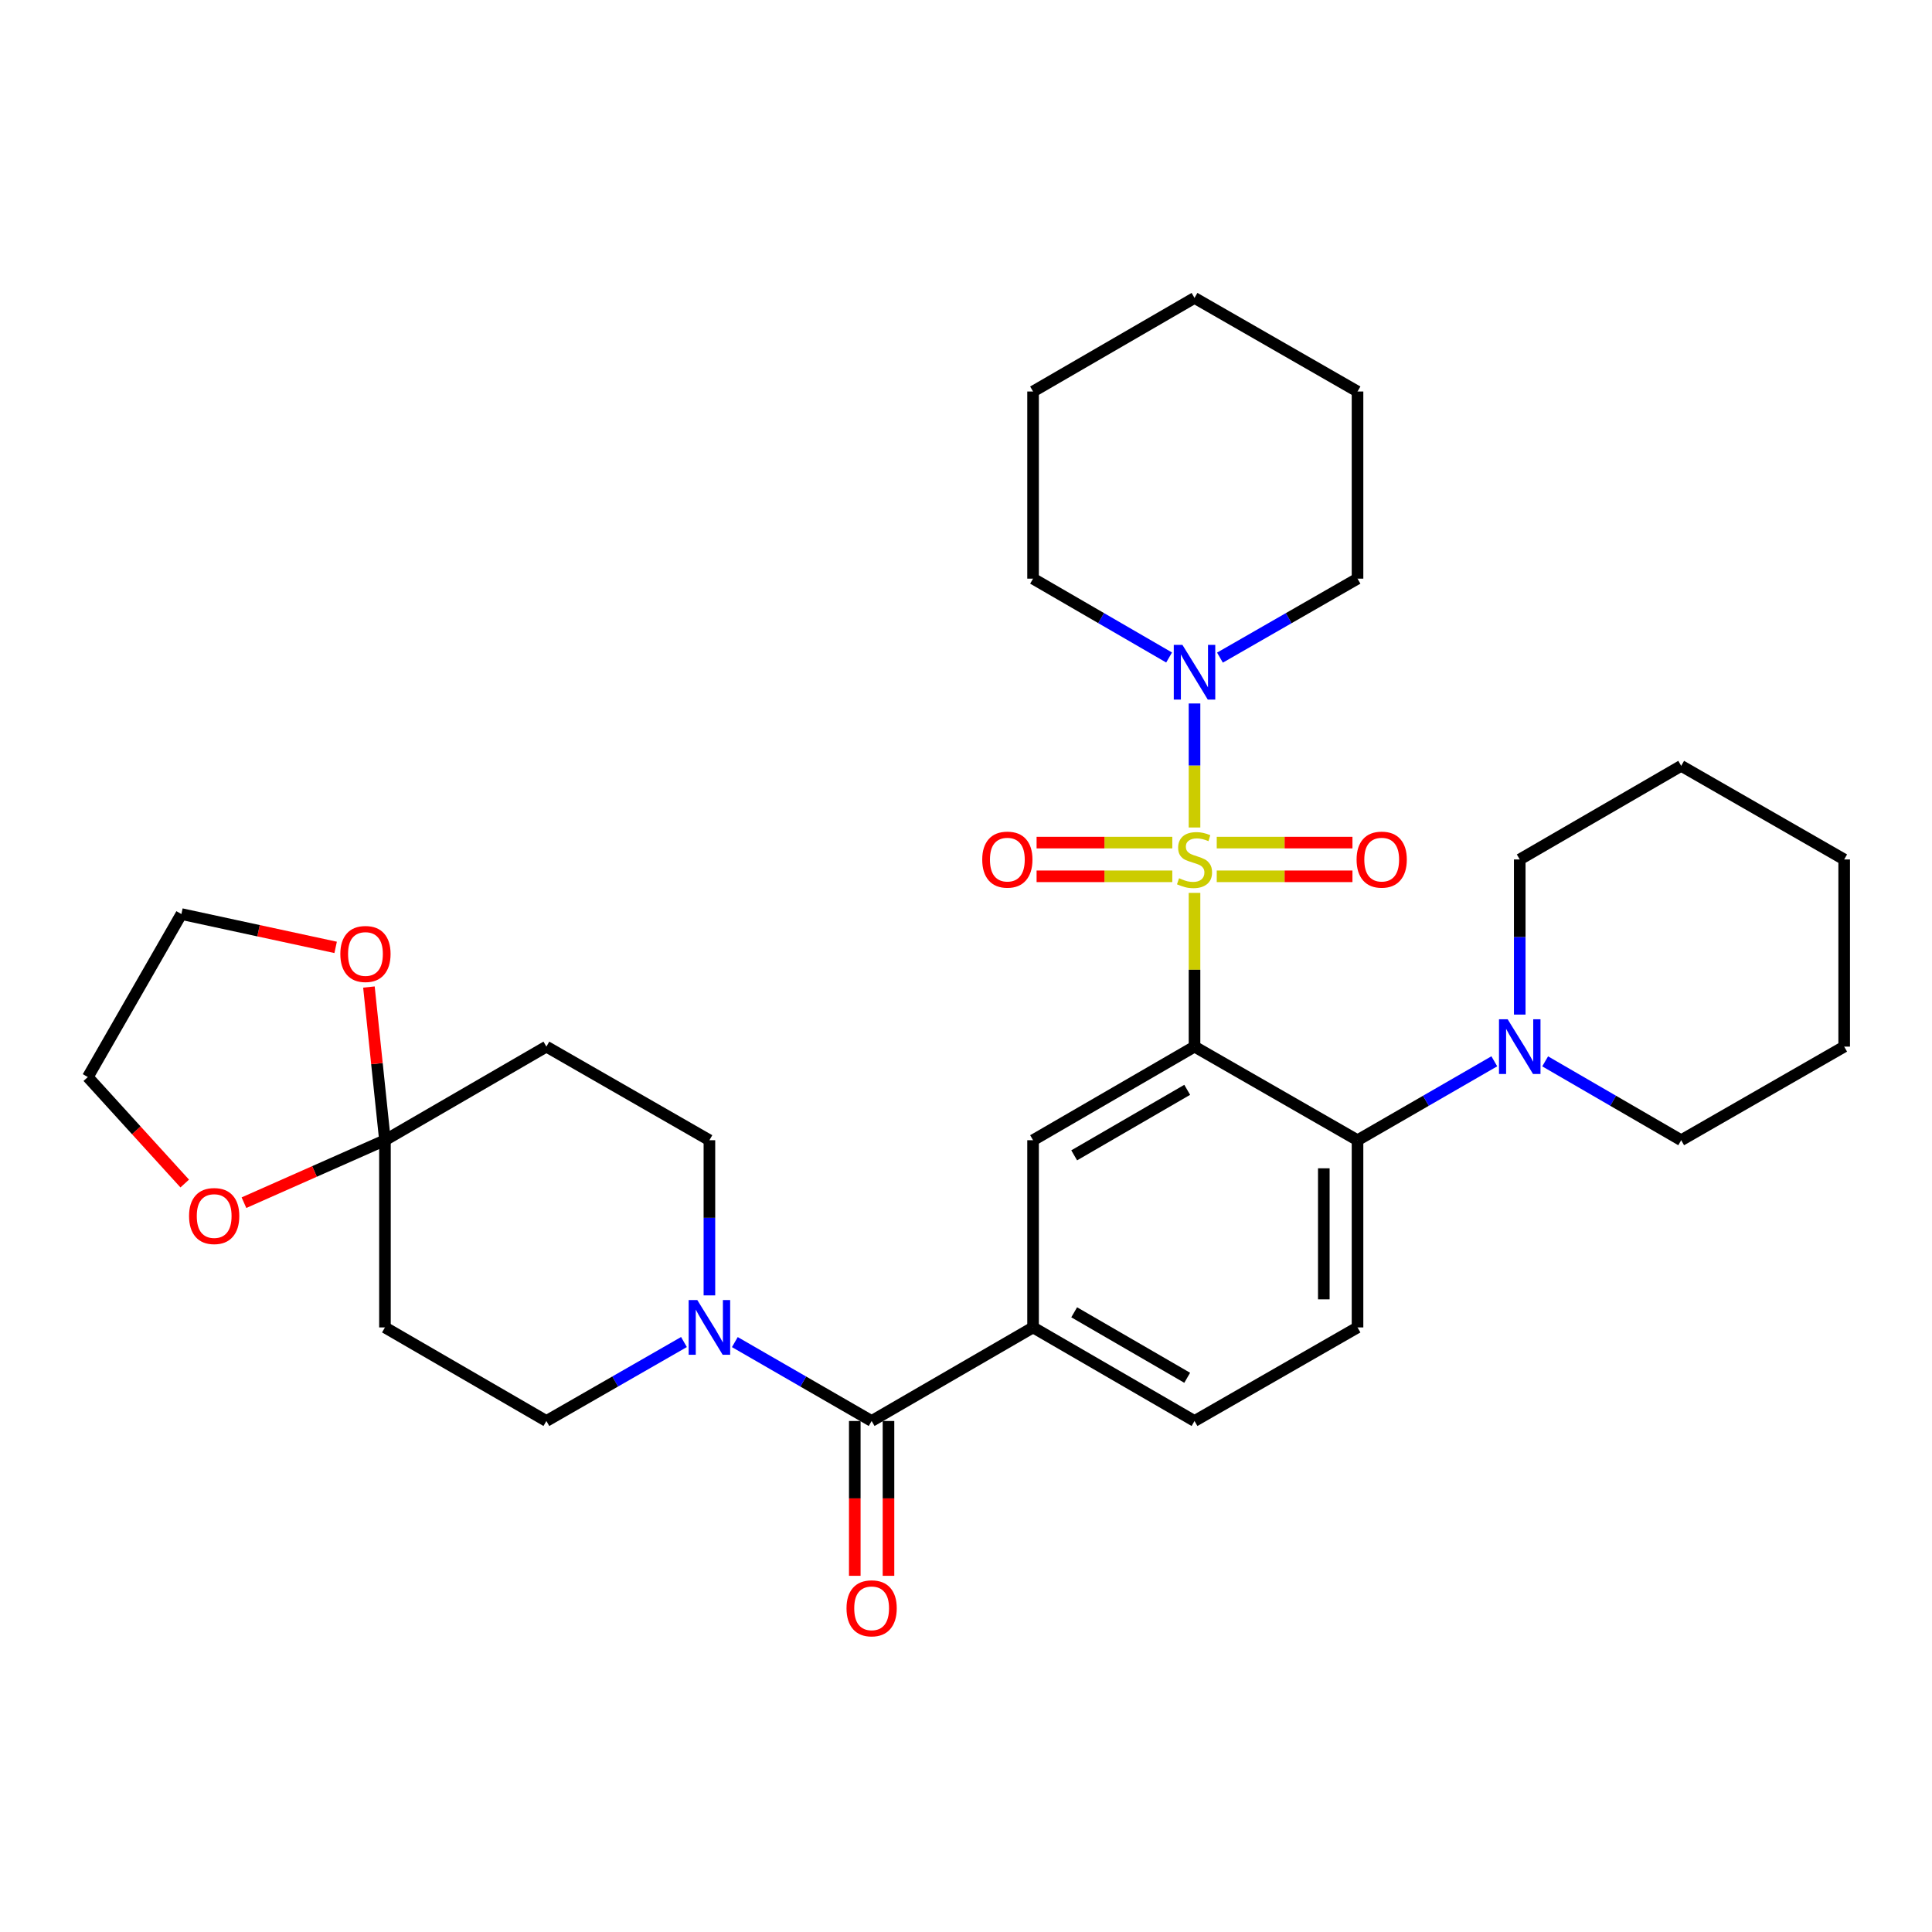 <?xml version='1.0' encoding='iso-8859-1'?>
<svg version='1.1' baseProfile='full'
              xmlns='http://www.w3.org/2000/svg'
                      xmlns:rdkit='http://www.rdkit.org/xml'
                      xmlns:xlink='http://www.w3.org/1999/xlink'
                  xml:space='preserve'
width='1000px' height='1000px' viewBox='0 0 1000 1000'>
<!-- END OF HEADER -->
<rect style='opacity:1.0;fill:#FFFFFF;stroke:none' width='1000' height='1000' x='0' y='0'> </rect>
<path class='bond-0' d='M 618.28,462.155 L 618.28,501.942' style='fill:none;fill-rule:evenodd;stroke:#CCCC00;stroke-width:6px;stroke-linecap:butt;stroke-linejoin:miter;stroke-opacity:1' />
<path class='bond-0' d='M 618.28,501.942 L 618.28,541.729' style='fill:none;fill-rule:evenodd;stroke:#000000;stroke-width:6px;stroke-linecap:butt;stroke-linejoin:miter;stroke-opacity:1' />
<path class='bond-2' d='M 618.28,428.31 L 618.28,396.213' style='fill:none;fill-rule:evenodd;stroke:#CCCC00;stroke-width:6px;stroke-linecap:butt;stroke-linejoin:miter;stroke-opacity:1' />
<path class='bond-2' d='M 618.28,396.213 L 618.28,364.116' style='fill:none;fill-rule:evenodd;stroke:#0000FF;stroke-width:6px;stroke-linecap:butt;stroke-linejoin:miter;stroke-opacity:1' />
<path class='bond-9' d='M 629.782,453.577 L 664.906,453.577' style='fill:none;fill-rule:evenodd;stroke:#CCCC00;stroke-width:6px;stroke-linecap:butt;stroke-linejoin:miter;stroke-opacity:1' />
<path class='bond-9' d='M 664.906,453.577 L 700.031,453.577' style='fill:none;fill-rule:evenodd;stroke:#FF0000;stroke-width:6px;stroke-linecap:butt;stroke-linejoin:miter;stroke-opacity:1' />
<path class='bond-9' d='M 629.782,436.129 L 664.906,436.129' style='fill:none;fill-rule:evenodd;stroke:#CCCC00;stroke-width:6px;stroke-linecap:butt;stroke-linejoin:miter;stroke-opacity:1' />
<path class='bond-9' d='M 664.906,436.129 L 700.031,436.129' style='fill:none;fill-rule:evenodd;stroke:#FF0000;stroke-width:6px;stroke-linecap:butt;stroke-linejoin:miter;stroke-opacity:1' />
<path class='bond-10' d='M 606.778,436.129 L 571.658,436.129' style='fill:none;fill-rule:evenodd;stroke:#CCCC00;stroke-width:6px;stroke-linecap:butt;stroke-linejoin:miter;stroke-opacity:1' />
<path class='bond-10' d='M 571.658,436.129 L 536.538,436.129' style='fill:none;fill-rule:evenodd;stroke:#FF0000;stroke-width:6px;stroke-linecap:butt;stroke-linejoin:miter;stroke-opacity:1' />
<path class='bond-10' d='M 606.778,453.577 L 571.658,453.577' style='fill:none;fill-rule:evenodd;stroke:#CCCC00;stroke-width:6px;stroke-linecap:butt;stroke-linejoin:miter;stroke-opacity:1' />
<path class='bond-10' d='M 571.658,453.577 L 536.538,453.577' style='fill:none;fill-rule:evenodd;stroke:#FF0000;stroke-width:6px;stroke-linecap:butt;stroke-linejoin:miter;stroke-opacity:1' />
<path class='bond-1' d='M 618.28,541.729 L 702.651,590.177' style='fill:none;fill-rule:evenodd;stroke:#000000;stroke-width:6px;stroke-linecap:butt;stroke-linejoin:miter;stroke-opacity:1' />
<path class='bond-4' d='M 618.28,541.729 L 534.712,590.177' style='fill:none;fill-rule:evenodd;stroke:#000000;stroke-width:6px;stroke-linecap:butt;stroke-linejoin:miter;stroke-opacity:1' />
<path class='bond-4' d='M 614.496,564.091 L 555.999,598.005' style='fill:none;fill-rule:evenodd;stroke:#000000;stroke-width:6px;stroke-linecap:butt;stroke-linejoin:miter;stroke-opacity:1' />
<path class='bond-8' d='M 702.651,590.177 L 738.052,569.751' style='fill:none;fill-rule:evenodd;stroke:#000000;stroke-width:6px;stroke-linecap:butt;stroke-linejoin:miter;stroke-opacity:1' />
<path class='bond-8' d='M 738.052,569.751 L 773.453,549.324' style='fill:none;fill-rule:evenodd;stroke:#0000FF;stroke-width:6px;stroke-linecap:butt;stroke-linejoin:miter;stroke-opacity:1' />
<path class='bond-13' d='M 702.651,590.177 L 702.651,687.073' style='fill:none;fill-rule:evenodd;stroke:#000000;stroke-width:6px;stroke-linecap:butt;stroke-linejoin:miter;stroke-opacity:1' />
<path class='bond-13' d='M 685.203,604.711 L 685.203,672.538' style='fill:none;fill-rule:evenodd;stroke:#000000;stroke-width:6px;stroke-linecap:butt;stroke-linejoin:miter;stroke-opacity:1' />
<path class='bond-20' d='M 605.125,340.322 L 569.919,319.916' style='fill:none;fill-rule:evenodd;stroke:#0000FF;stroke-width:6px;stroke-linecap:butt;stroke-linejoin:miter;stroke-opacity:1' />
<path class='bond-20' d='M 569.919,319.916 L 534.712,299.509' style='fill:none;fill-rule:evenodd;stroke:#000000;stroke-width:6px;stroke-linecap:butt;stroke-linejoin:miter;stroke-opacity:1' />
<path class='bond-21' d='M 631.452,340.385 L 667.052,319.947' style='fill:none;fill-rule:evenodd;stroke:#0000FF;stroke-width:6px;stroke-linecap:butt;stroke-linejoin:miter;stroke-opacity:1' />
<path class='bond-21' d='M 667.052,319.947 L 702.651,299.509' style='fill:none;fill-rule:evenodd;stroke:#000000;stroke-width:6px;stroke-linecap:butt;stroke-linejoin:miter;stroke-opacity:1' />
<path class='bond-3' d='M 451.155,735.501 L 534.712,687.073' style='fill:none;fill-rule:evenodd;stroke:#000000;stroke-width:6px;stroke-linecap:butt;stroke-linejoin:miter;stroke-opacity:1' />
<path class='bond-5' d='M 451.155,735.501 L 415.754,715.083' style='fill:none;fill-rule:evenodd;stroke:#000000;stroke-width:6px;stroke-linecap:butt;stroke-linejoin:miter;stroke-opacity:1' />
<path class='bond-5' d='M 415.754,715.083 L 380.353,694.665' style='fill:none;fill-rule:evenodd;stroke:#0000FF;stroke-width:6px;stroke-linecap:butt;stroke-linejoin:miter;stroke-opacity:1' />
<path class='bond-19' d='M 442.431,735.501 L 442.431,775.568' style='fill:none;fill-rule:evenodd;stroke:#000000;stroke-width:6px;stroke-linecap:butt;stroke-linejoin:miter;stroke-opacity:1' />
<path class='bond-19' d='M 442.431,775.568 L 442.431,815.636' style='fill:none;fill-rule:evenodd;stroke:#FF0000;stroke-width:6px;stroke-linecap:butt;stroke-linejoin:miter;stroke-opacity:1' />
<path class='bond-19' d='M 459.879,735.501 L 459.879,775.568' style='fill:none;fill-rule:evenodd;stroke:#000000;stroke-width:6px;stroke-linecap:butt;stroke-linejoin:miter;stroke-opacity:1' />
<path class='bond-19' d='M 459.879,775.568 L 459.879,815.636' style='fill:none;fill-rule:evenodd;stroke:#FF0000;stroke-width:6px;stroke-linecap:butt;stroke-linejoin:miter;stroke-opacity:1' />
<path class='bond-7' d='M 534.712,590.177 L 534.712,687.073' style='fill:none;fill-rule:evenodd;stroke:#000000;stroke-width:6px;stroke-linecap:butt;stroke-linejoin:miter;stroke-opacity:1' />
<path class='bond-14' d='M 367.19,670.49 L 367.19,630.334' style='fill:none;fill-rule:evenodd;stroke:#0000FF;stroke-width:6px;stroke-linecap:butt;stroke-linejoin:miter;stroke-opacity:1' />
<path class='bond-14' d='M 367.19,630.334 L 367.19,590.177' style='fill:none;fill-rule:evenodd;stroke:#000000;stroke-width:6px;stroke-linecap:butt;stroke-linejoin:miter;stroke-opacity:1' />
<path class='bond-15' d='M 354.018,694.633 L 318.413,715.067' style='fill:none;fill-rule:evenodd;stroke:#0000FF;stroke-width:6px;stroke-linecap:butt;stroke-linejoin:miter;stroke-opacity:1' />
<path class='bond-15' d='M 318.413,715.067 L 282.808,735.501' style='fill:none;fill-rule:evenodd;stroke:#000000;stroke-width:6px;stroke-linecap:butt;stroke-linejoin:miter;stroke-opacity:1' />
<path class='bond-6' d='M 199.251,590.177 L 199.251,687.073' style='fill:none;fill-rule:evenodd;stroke:#000000;stroke-width:6px;stroke-linecap:butt;stroke-linejoin:miter;stroke-opacity:1' />
<path class='bond-16' d='M 199.251,590.177 L 162.762,606.343' style='fill:none;fill-rule:evenodd;stroke:#000000;stroke-width:6px;stroke-linecap:butt;stroke-linejoin:miter;stroke-opacity:1' />
<path class='bond-16' d='M 162.762,606.343 L 126.273,622.508' style='fill:none;fill-rule:evenodd;stroke:#FF0000;stroke-width:6px;stroke-linecap:butt;stroke-linejoin:miter;stroke-opacity:1' />
<path class='bond-17' d='M 199.251,590.177 L 195.104,550.53' style='fill:none;fill-rule:evenodd;stroke:#000000;stroke-width:6px;stroke-linecap:butt;stroke-linejoin:miter;stroke-opacity:1' />
<path class='bond-17' d='M 195.104,550.53 L 190.957,510.883' style='fill:none;fill-rule:evenodd;stroke:#FF0000;stroke-width:6px;stroke-linecap:butt;stroke-linejoin:miter;stroke-opacity:1' />
<path class='bond-35' d='M 199.251,590.177 L 282.808,541.729' style='fill:none;fill-rule:evenodd;stroke:#000000;stroke-width:6px;stroke-linecap:butt;stroke-linejoin:miter;stroke-opacity:1' />
<path class='bond-18' d='M 534.712,687.073 L 618.28,735.501' style='fill:none;fill-rule:evenodd;stroke:#000000;stroke-width:6px;stroke-linecap:butt;stroke-linejoin:miter;stroke-opacity:1' />
<path class='bond-18' d='M 555.996,679.241 L 614.493,713.141' style='fill:none;fill-rule:evenodd;stroke:#000000;stroke-width:6px;stroke-linecap:butt;stroke-linejoin:miter;stroke-opacity:1' />
<path class='bond-22' d='M 799.771,549.356 L 834.977,569.766' style='fill:none;fill-rule:evenodd;stroke:#0000FF;stroke-width:6px;stroke-linecap:butt;stroke-linejoin:miter;stroke-opacity:1' />
<path class='bond-22' d='M 834.977,569.766 L 870.183,590.177' style='fill:none;fill-rule:evenodd;stroke:#000000;stroke-width:6px;stroke-linecap:butt;stroke-linejoin:miter;stroke-opacity:1' />
<path class='bond-23' d='M 786.616,525.147 L 786.616,485' style='fill:none;fill-rule:evenodd;stroke:#0000FF;stroke-width:6px;stroke-linecap:butt;stroke-linejoin:miter;stroke-opacity:1' />
<path class='bond-23' d='M 786.616,485 L 786.616,444.853' style='fill:none;fill-rule:evenodd;stroke:#000000;stroke-width:6px;stroke-linecap:butt;stroke-linejoin:miter;stroke-opacity:1' />
<path class='bond-11' d='M 282.808,541.729 L 367.19,590.177' style='fill:none;fill-rule:evenodd;stroke:#000000;stroke-width:6px;stroke-linecap:butt;stroke-linejoin:miter;stroke-opacity:1' />
<path class='bond-12' d='M 199.251,687.073 L 282.808,735.501' style='fill:none;fill-rule:evenodd;stroke:#000000;stroke-width:6px;stroke-linecap:butt;stroke-linejoin:miter;stroke-opacity:1' />
<path class='bond-33' d='M 702.651,687.073 L 618.28,735.501' style='fill:none;fill-rule:evenodd;stroke:#000000;stroke-width:6px;stroke-linecap:butt;stroke-linejoin:miter;stroke-opacity:1' />
<path class='bond-25' d='M 95.612,612.589 L 70.533,585.035' style='fill:none;fill-rule:evenodd;stroke:#FF0000;stroke-width:6px;stroke-linecap:butt;stroke-linejoin:miter;stroke-opacity:1' />
<path class='bond-25' d='M 70.533,585.035 L 45.455,557.481' style='fill:none;fill-rule:evenodd;stroke:#000000;stroke-width:6px;stroke-linecap:butt;stroke-linejoin:miter;stroke-opacity:1' />
<path class='bond-24' d='M 173.723,490.363 L 133.808,481.741' style='fill:none;fill-rule:evenodd;stroke:#FF0000;stroke-width:6px;stroke-linecap:butt;stroke-linejoin:miter;stroke-opacity:1' />
<path class='bond-24' d='M 133.808,481.741 L 93.893,473.119' style='fill:none;fill-rule:evenodd;stroke:#000000;stroke-width:6px;stroke-linecap:butt;stroke-linejoin:miter;stroke-opacity:1' />
<path class='bond-29' d='M 534.712,299.509 L 534.712,202.642' style='fill:none;fill-rule:evenodd;stroke:#000000;stroke-width:6px;stroke-linecap:butt;stroke-linejoin:miter;stroke-opacity:1' />
<path class='bond-28' d='M 702.651,299.509 L 702.651,202.642' style='fill:none;fill-rule:evenodd;stroke:#000000;stroke-width:6px;stroke-linecap:butt;stroke-linejoin:miter;stroke-opacity:1' />
<path class='bond-27' d='M 870.183,590.177 L 954.545,541.729' style='fill:none;fill-rule:evenodd;stroke:#000000;stroke-width:6px;stroke-linecap:butt;stroke-linejoin:miter;stroke-opacity:1' />
<path class='bond-26' d='M 786.616,444.853 L 870.183,396.405' style='fill:none;fill-rule:evenodd;stroke:#000000;stroke-width:6px;stroke-linecap:butt;stroke-linejoin:miter;stroke-opacity:1' />
<path class='bond-36' d='M 93.893,473.119 L 45.455,557.481' style='fill:none;fill-rule:evenodd;stroke:#000000;stroke-width:6px;stroke-linecap:butt;stroke-linejoin:miter;stroke-opacity:1' />
<path class='bond-31' d='M 870.183,396.405 L 954.545,444.853' style='fill:none;fill-rule:evenodd;stroke:#000000;stroke-width:6px;stroke-linecap:butt;stroke-linejoin:miter;stroke-opacity:1' />
<path class='bond-34' d='M 954.545,541.729 L 954.545,444.853' style='fill:none;fill-rule:evenodd;stroke:#000000;stroke-width:6px;stroke-linecap:butt;stroke-linejoin:miter;stroke-opacity:1' />
<path class='bond-30' d='M 702.651,202.642 L 618.28,154.204' style='fill:none;fill-rule:evenodd;stroke:#000000;stroke-width:6px;stroke-linecap:butt;stroke-linejoin:miter;stroke-opacity:1' />
<path class='bond-32' d='M 534.712,202.642 L 618.28,154.204' style='fill:none;fill-rule:evenodd;stroke:#000000;stroke-width:6px;stroke-linecap:butt;stroke-linejoin:miter;stroke-opacity:1' />
<path  class='atom-0' d='M 610.28 454.573
Q 610.6 454.693, 611.92 455.253
Q 613.24 455.813, 614.68 456.173
Q 616.16 456.493, 617.6 456.493
Q 620.28 456.493, 621.84 455.213
Q 623.4 453.893, 623.4 451.613
Q 623.4 450.053, 622.6 449.093
Q 621.84 448.133, 620.64 447.613
Q 619.44 447.093, 617.44 446.493
Q 614.92 445.733, 613.4 445.013
Q 611.92 444.293, 610.84 442.773
Q 609.8 441.253, 609.8 438.693
Q 609.8 435.133, 612.2 432.933
Q 614.64 430.733, 619.44 430.733
Q 622.72 430.733, 626.44 432.293
L 625.52 435.373
Q 622.12 433.973, 619.56 433.973
Q 616.8 433.973, 615.28 435.133
Q 613.76 436.253, 613.8 438.213
Q 613.8 439.733, 614.56 440.653
Q 615.36 441.573, 616.48 442.093
Q 617.64 442.613, 619.56 443.213
Q 622.12 444.013, 623.64 444.813
Q 625.16 445.613, 626.24 447.253
Q 627.36 448.853, 627.36 451.613
Q 627.36 455.533, 624.72 457.653
Q 622.12 459.733, 617.76 459.733
Q 615.24 459.733, 613.32 459.173
Q 611.44 458.653, 609.2 457.733
L 610.28 454.573
' fill='#CCCC00'/>
<path  class='atom-3' d='M 612.02 333.787
L 621.3 348.787
Q 622.22 350.267, 623.7 352.947
Q 625.18 355.627, 625.26 355.787
L 625.26 333.787
L 629.02 333.787
L 629.02 362.107
L 625.14 362.107
L 615.18 345.707
Q 614.02 343.787, 612.78 341.587
Q 611.58 339.387, 611.22 338.707
L 611.22 362.107
L 607.54 362.107
L 607.54 333.787
L 612.02 333.787
' fill='#0000FF'/>
<path  class='atom-6' d='M 360.93 672.913
L 370.21 687.913
Q 371.13 689.393, 372.61 692.073
Q 374.09 694.753, 374.17 694.913
L 374.17 672.913
L 377.93 672.913
L 377.93 701.233
L 374.05 701.233
L 364.09 684.833
Q 362.93 682.913, 361.69 680.713
Q 360.49 678.513, 360.13 677.833
L 360.13 701.233
L 356.45 701.233
L 356.45 672.913
L 360.93 672.913
' fill='#0000FF'/>
<path  class='atom-9' d='M 780.356 527.569
L 789.636 542.569
Q 790.556 544.049, 792.036 546.729
Q 793.516 549.409, 793.596 549.569
L 793.596 527.569
L 797.356 527.569
L 797.356 555.889
L 793.476 555.889
L 783.516 539.489
Q 782.356 537.569, 781.116 535.369
Q 779.916 533.169, 779.556 532.489
L 779.556 555.889
L 775.876 555.889
L 775.876 527.569
L 780.356 527.569
' fill='#0000FF'/>
<path  class='atom-10' d='M 702.166 444.933
Q 702.166 438.133, 705.526 434.333
Q 708.886 430.533, 715.166 430.533
Q 721.446 430.533, 724.806 434.333
Q 728.166 438.133, 728.166 444.933
Q 728.166 451.813, 724.766 455.733
Q 721.366 459.613, 715.166 459.613
Q 708.926 459.613, 705.526 455.733
Q 702.166 451.853, 702.166 444.933
M 715.166 456.413
Q 719.486 456.413, 721.806 453.533
Q 724.166 450.613, 724.166 444.933
Q 724.166 439.373, 721.806 436.573
Q 719.486 433.733, 715.166 433.733
Q 710.846 433.733, 708.486 436.533
Q 706.166 439.333, 706.166 444.933
Q 706.166 450.653, 708.486 453.533
Q 710.846 456.413, 715.166 456.413
' fill='#FF0000'/>
<path  class='atom-11' d='M 508.403 444.933
Q 508.403 438.133, 511.763 434.333
Q 515.123 430.533, 521.403 430.533
Q 527.683 430.533, 531.043 434.333
Q 534.403 438.133, 534.403 444.933
Q 534.403 451.813, 531.003 455.733
Q 527.603 459.613, 521.403 459.613
Q 515.163 459.613, 511.763 455.733
Q 508.403 451.853, 508.403 444.933
M 521.403 456.413
Q 525.723 456.413, 528.043 453.533
Q 530.403 450.613, 530.403 444.933
Q 530.403 439.373, 528.043 436.573
Q 525.723 433.733, 521.403 433.733
Q 517.083 433.733, 514.723 436.533
Q 512.403 439.333, 512.403 444.933
Q 512.403 450.653, 514.723 453.533
Q 517.083 456.413, 521.403 456.413
' fill='#FF0000'/>
<path  class='atom-17' d='M 97.856 629.419
Q 97.856 622.619, 101.216 618.819
Q 104.576 615.019, 110.856 615.019
Q 117.136 615.019, 120.496 618.819
Q 123.856 622.619, 123.856 629.419
Q 123.856 636.299, 120.456 640.219
Q 117.056 644.099, 110.856 644.099
Q 104.616 644.099, 101.216 640.219
Q 97.856 636.339, 97.856 629.419
M 110.856 640.899
Q 115.176 640.899, 117.496 638.019
Q 119.856 635.099, 119.856 629.419
Q 119.856 623.859, 117.496 621.059
Q 115.176 618.219, 110.856 618.219
Q 106.536 618.219, 104.176 621.019
Q 101.856 623.819, 101.856 629.419
Q 101.856 635.139, 104.176 638.019
Q 106.536 640.899, 110.856 640.899
' fill='#FF0000'/>
<path  class='atom-18' d='M 176.16 493.778
Q 176.16 486.978, 179.52 483.178
Q 182.88 479.378, 189.16 479.378
Q 195.44 479.378, 198.8 483.178
Q 202.16 486.978, 202.16 493.778
Q 202.16 500.658, 198.76 504.578
Q 195.36 508.458, 189.16 508.458
Q 182.92 508.458, 179.52 504.578
Q 176.16 500.698, 176.16 493.778
M 189.16 505.258
Q 193.48 505.258, 195.8 502.378
Q 198.16 499.458, 198.16 493.778
Q 198.16 488.218, 195.8 485.418
Q 193.48 482.578, 189.16 482.578
Q 184.84 482.578, 182.48 485.378
Q 180.16 488.178, 180.16 493.778
Q 180.16 499.498, 182.48 502.378
Q 184.84 505.258, 189.16 505.258
' fill='#FF0000'/>
<path  class='atom-20' d='M 438.155 832.458
Q 438.155 825.658, 441.515 821.858
Q 444.875 818.058, 451.155 818.058
Q 457.435 818.058, 460.795 821.858
Q 464.155 825.658, 464.155 832.458
Q 464.155 839.338, 460.755 843.258
Q 457.355 847.138, 451.155 847.138
Q 444.915 847.138, 441.515 843.258
Q 438.155 839.378, 438.155 832.458
M 451.155 843.938
Q 455.475 843.938, 457.795 841.058
Q 460.155 838.138, 460.155 832.458
Q 460.155 826.898, 457.795 824.098
Q 455.475 821.258, 451.155 821.258
Q 446.835 821.258, 444.475 824.058
Q 442.155 826.858, 442.155 832.458
Q 442.155 838.178, 444.475 841.058
Q 446.835 843.938, 451.155 843.938
' fill='#FF0000'/>
</svg>
